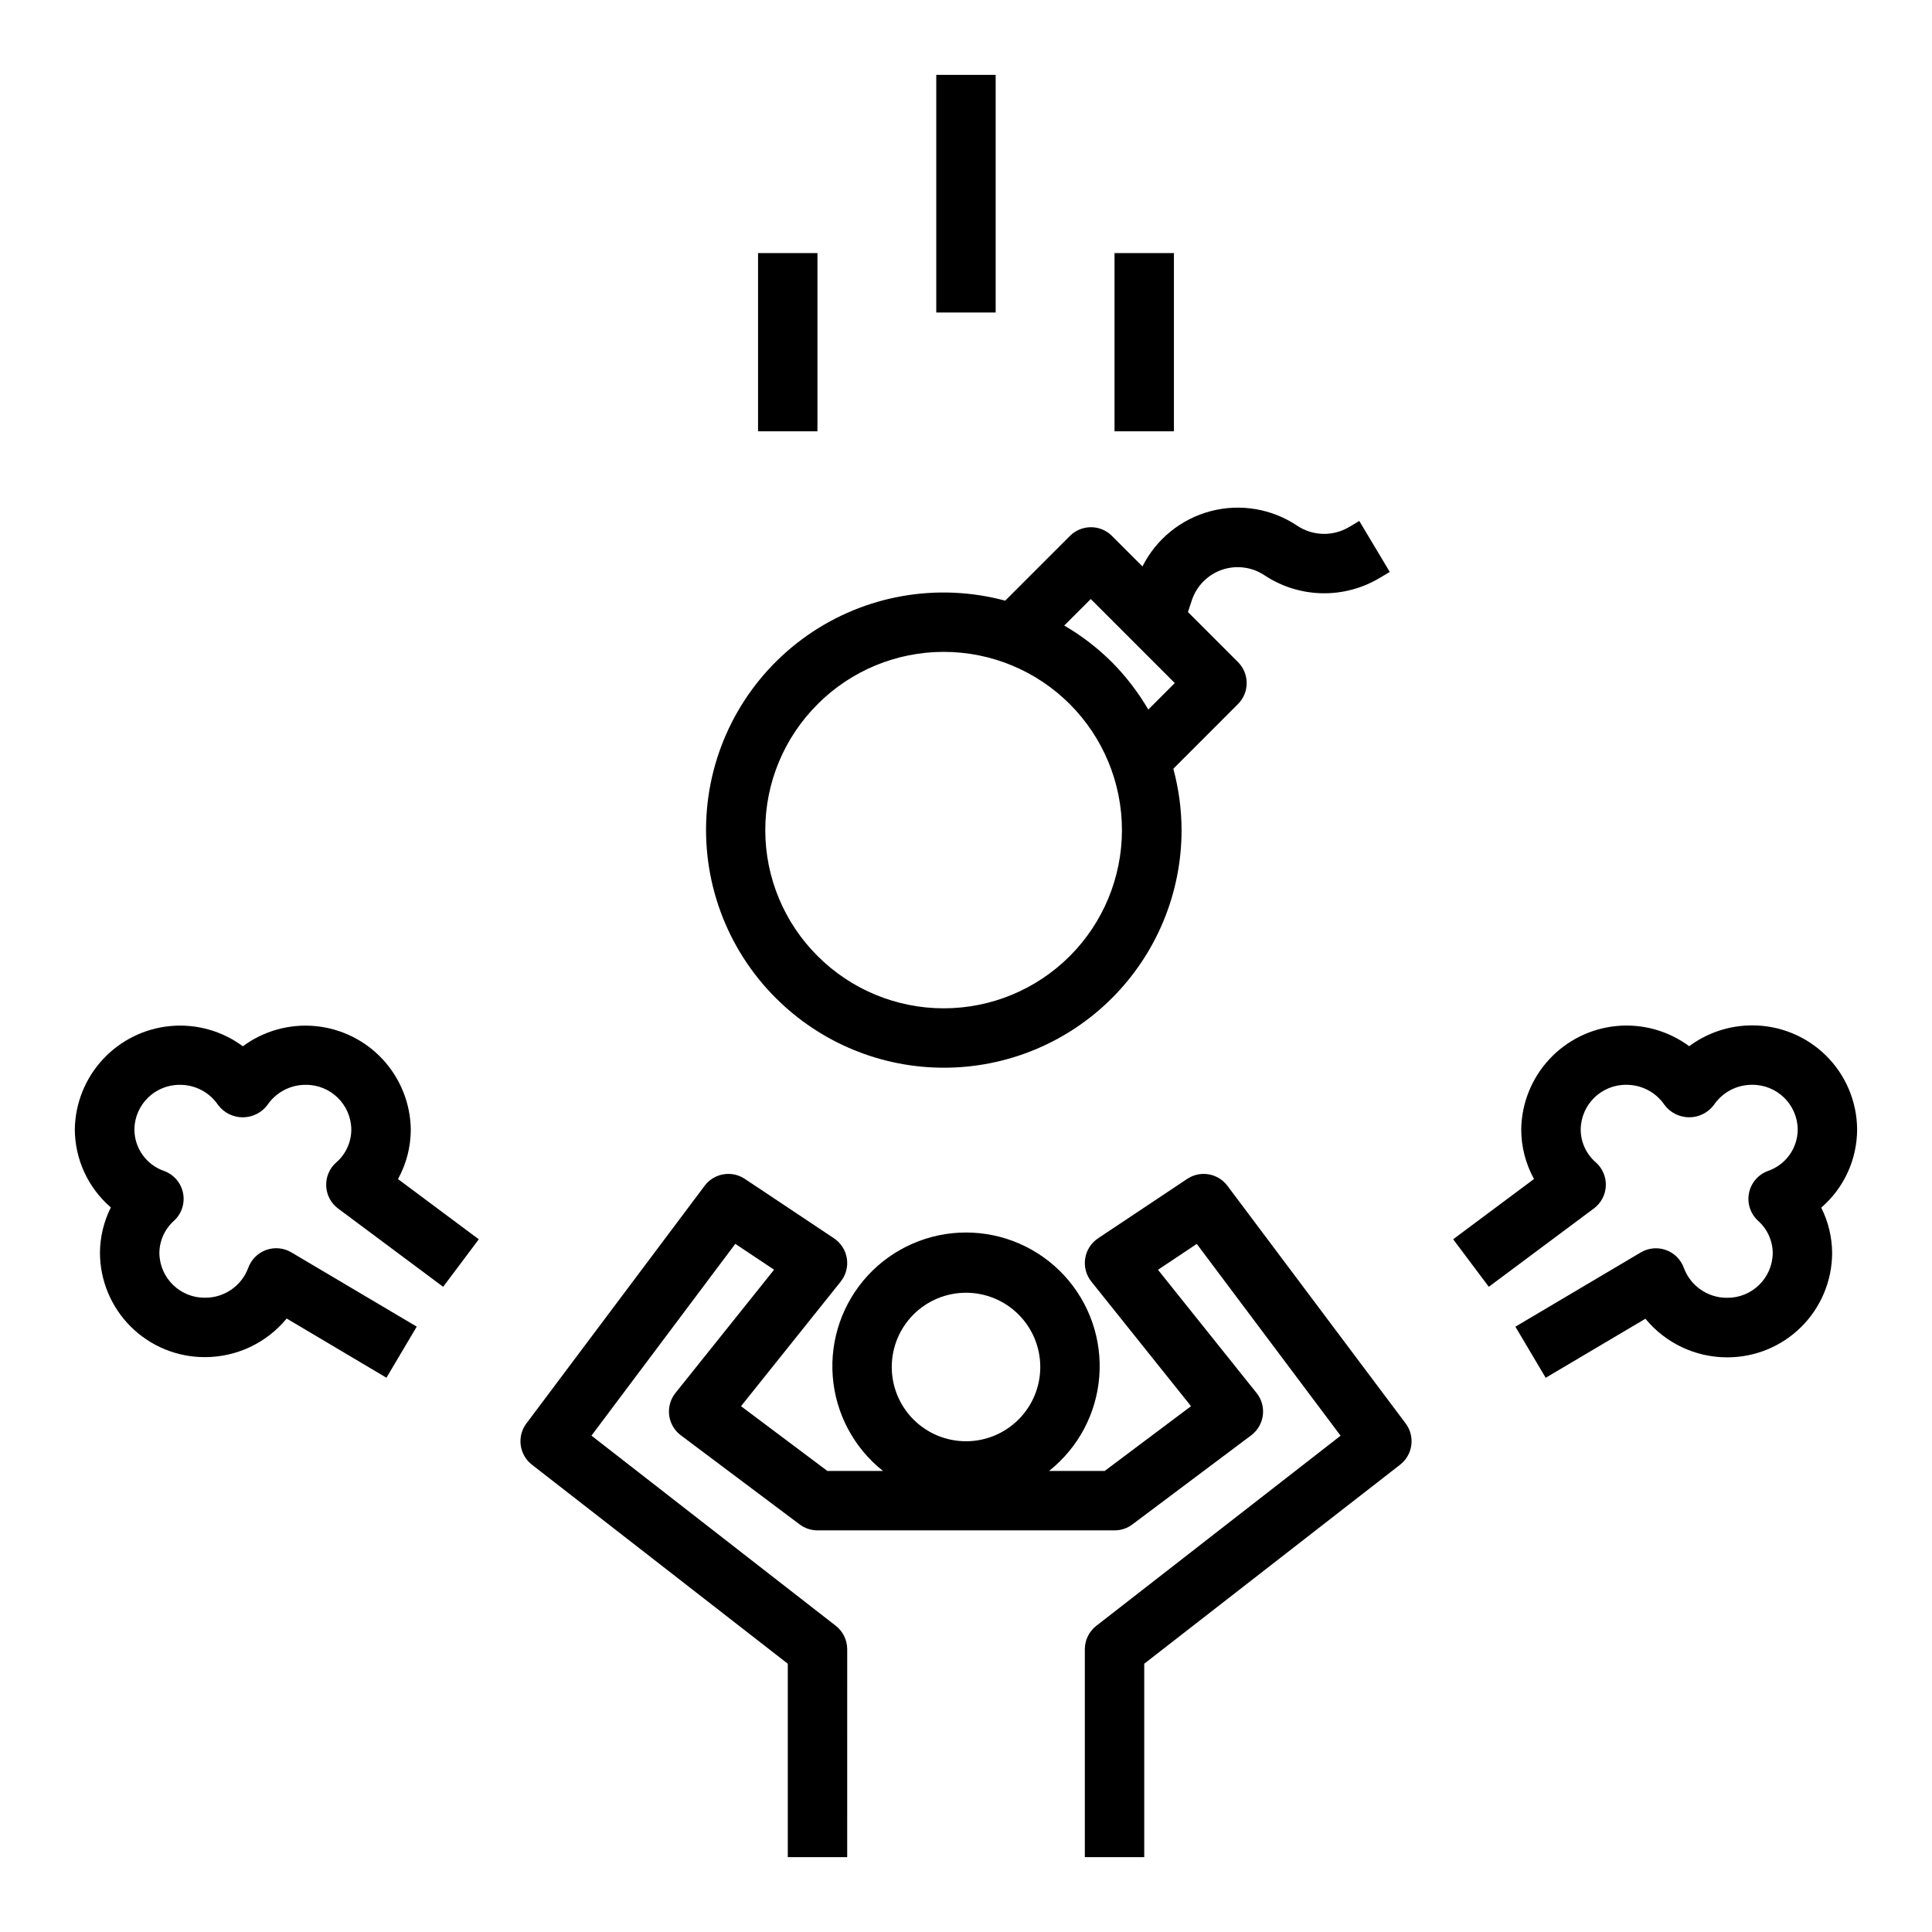 <?xml version="1.0" encoding="UTF-8"?>
<!-- Uploaded to: ICON Repo, www.iconrepo.com, Generator: ICON Repo Mixer Tools -->
<svg fill="#000000" width="800px" height="800px" version="1.1" viewBox="144 144 512 512" xmlns="http://www.w3.org/2000/svg">
 <g>
  <path d="m499.27 524.48-64.738 50.383-0.004-0.004c-1.91 1.488-3.031 3.773-3.035 6.195v55.105h15.742v-51.254l67.809-52.742v-0.004c3.387-2.633 4.039-7.5 1.465-10.934l-47.23-62.977c-2.508-3.344-7.191-4.144-10.668-1.824l-23.617 15.742c-1.836 1.227-3.074 3.164-3.41 5.344-0.34 2.184 0.254 4.402 1.633 6.129l26.418 33.016-22.891 17.168h-14.746c7.738-6.129 12.566-15.207 13.324-25.043 0.762-9.84-2.617-19.551-9.324-26.793-6.703-7.242-16.125-11.359-25.992-11.359-9.871 0-19.293 4.117-25.996 11.359-6.703 7.242-10.082 16.953-9.324 26.793 0.758 9.836 5.59 18.914 13.324 25.043h-14.742l-22.891-17.168 26.418-33.016h-0.004c1.379-1.727 1.973-3.945 1.637-6.129-0.34-2.18-1.578-4.117-3.414-5.344l-23.617-15.742c-3.477-2.32-8.16-1.52-10.664 1.824l-47.23 62.977h-0.004c-2.574 3.434-1.922 8.301 1.465 10.934l67.809 52.746v51.254h15.742l0.004-55.105c-0.004-2.43-1.125-4.719-3.039-6.211l-64.738-50.383 38.117-50.828 10.281 6.856-26.129 32.652v0.004c-1.34 1.664-1.941 3.801-1.672 5.918s1.387 4.035 3.094 5.312l31.488 23.617c1.363 1.023 3.019 1.574 4.723 1.574h78.723c1.703 0 3.359-0.551 4.723-1.574l31.488-23.617c1.703-1.277 2.82-3.191 3.086-5.305 0.27-2.113-0.328-4.246-1.66-5.91l-26.129-32.652 10.281-6.856zm-99.266 1.469c-5.223 0-10.227-2.07-13.918-5.762-3.691-3.691-5.762-8.695-5.762-13.918 0-5.219 2.07-10.223 5.762-13.914 3.691-3.691 8.695-5.766 13.918-5.766 5.219 0 10.223 2.074 13.914 5.766 3.691 3.691 5.766 8.695 5.766 13.914 0 5.223-2.074 10.227-5.766 13.918-3.691 3.691-8.695 5.762-13.914 5.762z"/>
  <path d="m246.41 509.11 8.031-13.539-33.227-19.68c-2.023-1.199-4.473-1.434-6.68-0.637-2.211 0.793-3.949 2.535-4.746 4.742-1.77 4.781-6.34 7.941-11.438 7.914-6.602 0.074-12.02-5.207-12.113-11.809 0.012-3.285 1.426-6.406 3.879-8.59 2.027-1.859 2.934-4.641 2.394-7.336-0.535-2.695-2.441-4.914-5.023-5.856-4.703-1.621-7.863-6.047-7.871-11.023 0.09-6.586 5.488-11.863 12.074-11.805 4.055-0.016 7.852 1.992 10.117 5.352 1.543 2.051 3.961 3.258 6.531 3.258 2.566 0 4.984-1.207 6.527-3.258 2.273-3.359 6.07-5.367 10.125-5.352 6.602-0.074 12.02 5.203 12.113 11.805 0.008 3.363-1.453 6.562-3.996 8.762-1.781 1.57-2.758 3.859-2.66 6.231s1.258 4.57 3.164 5.988l27.832 20.742 9.445-12.594-21.41-15.957c2.219-4.031 3.383-8.555 3.387-13.156-0.102-6.875-2.734-13.477-7.402-18.531-4.664-5.055-11.031-8.207-17.883-8.855-6.848-0.648-13.691 1.258-19.223 5.348-5.531-4.098-12.379-6.004-19.227-5.359-6.852 0.645-13.223 3.797-17.891 8.852-4.672 5.051-7.309 11.652-7.41 18.531 0.035 7.953 3.519 15.5 9.551 20.68-1.891 3.766-2.879 7.914-2.891 12.125 0.051 7.344 3.012 14.371 8.234 19.535 5.223 5.164 12.281 8.047 19.625 8.016 8.375-0.008 16.309-3.762 21.625-10.234z"/>
  <path d="m608.3 415.74c-5.996 0.004-11.836 1.938-16.648 5.512-5.531-4.09-12.379-5.996-19.227-5.348-6.848 0.648-13.219 3.801-17.883 8.855-4.668 5.055-7.301 11.656-7.402 18.531 0.004 4.602 1.168 9.125 3.387 13.156l-21.426 15.973 9.445 12.594 27.852-20.758c1.902-1.418 3.062-3.617 3.16-5.988 0.098-2.371-0.879-4.66-2.656-6.231-2.547-2.199-4.008-5.398-4-8.762 0.102-6.586 5.508-11.855 12.098-11.789 4.059-0.016 7.856 1.992 10.125 5.352 1.543 2.051 3.961 3.258 6.531 3.258 2.566 0 4.984-1.207 6.527-3.258 2.269-3.359 6.062-5.367 10.117-5.352 6.602-0.082 12.023 5.203 12.113 11.805-0.008 4.977-3.168 9.402-7.871 11.023-2.594 0.938-4.504 3.164-5.043 5.867s0.379 5.492 2.414 7.348c2.457 2.184 3.867 5.305 3.879 8.59-0.094 6.602-5.512 11.883-12.113 11.809-5.098 0.027-9.668-3.133-11.438-7.91-0.793-2.211-2.535-3.953-4.742-4.746-2.211-0.797-4.66-0.562-6.68 0.637l-33.227 19.68 8.031 13.539 26.434-15.648h-0.004c5.32 6.469 13.25 10.223 21.625 10.23 7.344 0.031 14.402-2.852 19.625-8.016 5.223-5.164 8.184-12.191 8.234-19.535-0.012-4.211-1-8.359-2.891-12.121 6.035-5.207 9.504-12.777 9.512-20.746-0.047-7.344-3.008-14.371-8.23-19.535-5.227-5.168-12.285-8.047-19.629-8.016z"/>
  <path d="m344.89 211.07h15.742v47.23h-15.742z"/>
  <path d="m439.36 211.07h15.742v47.23h-15.742z"/>
  <path d="m392.12 163.84h15.742v62.977h-15.742z"/>
  <path d="m349.62 408.51c11.809 11.812 27.828 18.445 44.531 18.445 16.699 0.004 32.719-6.633 44.527-18.441 11.812-11.809 18.449-27.824 18.449-44.527-0.016-5.492-0.75-10.961-2.18-16.266l17.129-17.137c3.074-3.074 3.074-8.055 0-11.129l-13.258-13.258 1.039-3.148c1.266-3.781 4.219-6.762 7.992-8.055 3.769-1.293 7.93-0.754 11.25 1.457 4.496 2.984 9.746 4.637 15.141 4.766 5.398 0.125 10.719-1.273 15.355-4.039l2.707-1.613-8.078-13.508-2.715 1.621v-0.004c-4.246 2.523-9.559 2.398-13.68-0.32-6.738-4.539-15.102-5.961-22.961-3.902-7.859 2.059-14.453 7.398-18.102 14.656l-8.086-8.086c-3.07-3.074-8.055-3.074-11.129 0l-17.16 17.16c-17.98-4.84-37.184-1.469-52.438 9.207-15.258 10.68-25 27.562-26.609 46.117-1.605 18.551 5.082 36.859 18.273 50.004zm83.445-105.76 22.262 22.27-7.016 7.016c-2.688-4.586-5.938-8.82-9.684-12.594-3.769-3.746-8-6.996-12.594-9.668zm-72.367 27.836c8.855-8.855 20.871-13.832 33.395-13.836 12.527 0 24.543 4.977 33.402 13.836 8.855 8.855 13.832 20.871 13.832 33.398 0 12.527-4.977 24.539-13.832 33.398-8.859 8.859-20.875 13.832-33.402 13.832-12.523 0-24.539-4.977-33.395-13.832-8.895-8.84-13.895-20.863-13.891-33.402 0-12.539 5.008-24.559 13.906-33.395z"/>
 </g>
</svg>